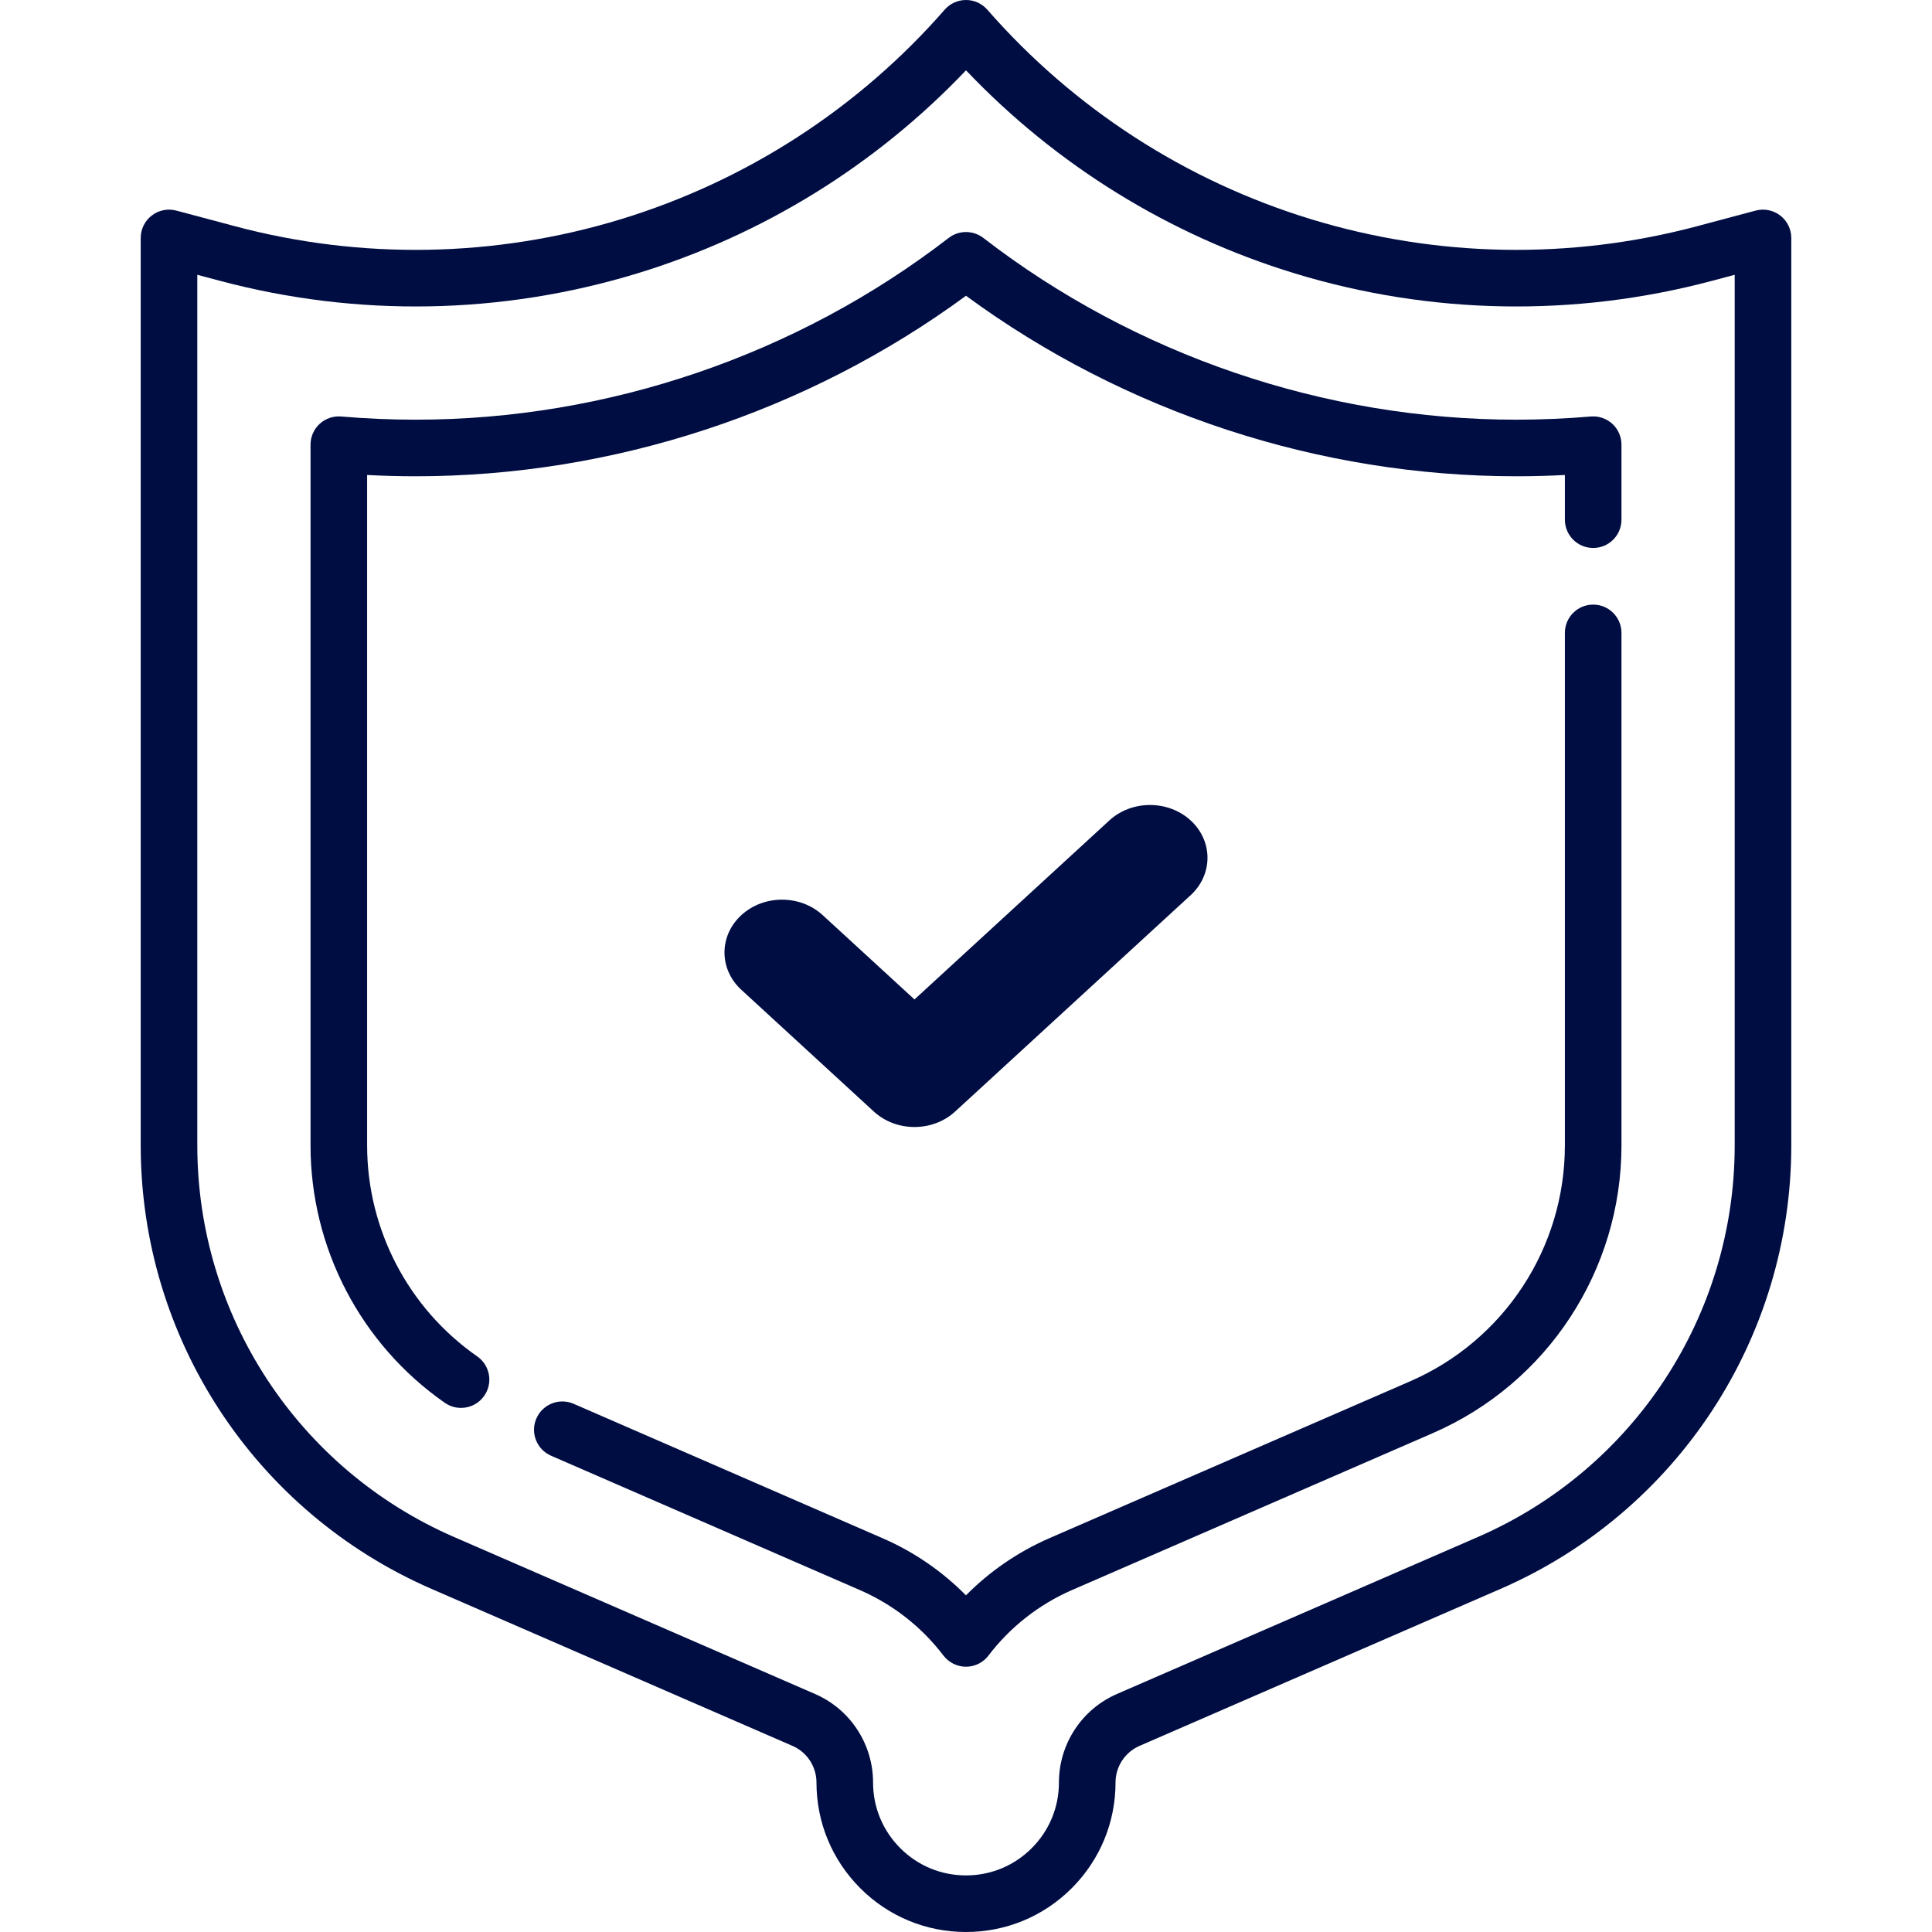 <svg width="48" height="48" viewBox="0 0 48 48" fill="none" xmlns="http://www.w3.org/2000/svg">
<g clip-path="url(#clip0_8_228)">
<path d="M44.229 5.354C44.056 5.221 43.831 5.176 43.62 5.232L42.165 5.62C39.014 6.459 35.699 6.399 32.579 5.448C29.46 4.496 26.676 2.696 24.529 0.24C24.396 0.088 24.203 0 24 0C23.797 0 23.604 0.088 23.471 0.24C21.324 2.696 18.54 4.496 15.421 5.448C12.301 6.399 8.986 6.459 5.835 5.62L4.38 5.232C4.169 5.176 3.944 5.221 3.771 5.354C3.597 5.487 3.496 5.693 3.496 5.912V28.457C3.496 33.242 6.331 37.566 10.719 39.475L19.689 43.376C19.866 43.453 20.016 43.58 20.122 43.74C20.228 43.903 20.285 44.092 20.285 44.285C20.285 45.276 20.671 46.209 21.373 46.912C22.074 47.614 23.008 48 24 48C24.992 48 25.925 47.614 26.628 46.911C27.329 46.209 27.715 45.276 27.715 44.285C27.715 44.092 27.772 43.903 27.878 43.741C27.984 43.58 28.134 43.453 28.311 43.376L37.281 39.475C41.669 37.567 44.504 33.242 44.504 28.457V5.912C44.504 5.693 44.403 5.487 44.229 5.354ZM43.098 28.457C43.098 32.682 40.594 36.5 36.72 38.185L27.749 42.087C27.32 42.274 26.958 42.579 26.701 42.971C26.445 43.363 26.309 43.818 26.309 44.285C26.309 44.901 26.069 45.481 25.633 45.917C25.197 46.354 24.617 46.594 24 46.594C23.383 46.594 22.803 46.354 22.368 45.918C21.931 45.481 21.691 44.901 21.691 44.285C21.691 43.818 21.555 43.363 21.298 42.97C21.042 42.579 20.68 42.274 20.25 42.087L11.28 38.186C7.406 36.5 4.902 32.682 4.902 28.457V6.827L5.473 6.979C8.879 7.885 12.46 7.821 15.831 6.793C18.951 5.841 21.76 4.103 24 1.747C26.24 4.103 29.049 5.841 32.169 6.793C35.54 7.821 39.121 7.885 42.527 6.979L43.098 6.827V28.457H43.098Z" fill="#000D42"/>
<path d="M39.522 10.348C38.91 10.4 38.288 10.427 37.674 10.427C32.907 10.427 28.203 8.823 24.43 5.911C24.177 5.716 23.823 5.716 23.57 5.911C19.797 8.823 15.093 10.427 10.326 10.427C9.711 10.427 9.09 10.4 8.478 10.348C8.282 10.331 8.087 10.397 7.942 10.53C7.797 10.664 7.715 10.851 7.715 11.048V28.457C7.715 31.006 8.962 33.397 11.052 34.853C11.175 34.938 11.315 34.979 11.454 34.979C11.676 34.979 11.895 34.874 12.031 34.678C12.253 34.359 12.175 33.921 11.856 33.699C10.143 32.505 9.121 30.546 9.121 28.457V11.801C9.523 11.822 9.926 11.833 10.326 11.833C15.223 11.833 20.057 10.244 24 7.348C27.943 10.244 32.777 11.833 37.674 11.833C38.074 11.833 38.477 11.822 38.879 11.801V12.911C38.879 13.3 39.194 13.614 39.582 13.614C39.971 13.614 40.285 13.3 40.285 12.911V11.048C40.285 10.851 40.203 10.664 40.058 10.53C39.913 10.397 39.718 10.331 39.522 10.348Z" fill="#000D42"/>
<path d="M39.582 15.021C39.193 15.021 38.879 15.336 38.879 15.724V28.457C38.879 31.002 37.371 33.302 35.037 34.317L26.066 38.218C25.291 38.557 24.588 39.04 23.999 39.636C23.409 39.039 22.709 38.557 21.937 38.221L14.252 34.877C13.895 34.722 13.481 34.886 13.326 35.242C13.171 35.598 13.334 36.012 13.691 36.167L21.375 39.51C22.188 39.865 22.902 40.425 23.44 41.132C23.573 41.306 23.78 41.409 23.999 41.409H24C24.22 41.409 24.427 41.306 24.559 41.131C25.095 40.426 25.81 39.864 26.627 39.507L35.597 35.606C38.445 34.369 40.285 31.562 40.285 28.457V15.724C40.285 15.336 39.97 15.021 39.582 15.021Z" fill="#000D42"/>
<path d="M22.72 28C22.354 28 21.989 27.872 21.71 27.616L18.419 24.592C17.86 24.079 17.86 23.248 18.419 22.736C18.977 22.224 19.881 22.224 20.439 22.736L22.72 24.831L27.561 20.384C28.119 19.872 29.023 19.872 29.582 20.384C30.139 20.897 30.139 21.727 29.582 22.24L23.73 27.616C23.451 27.872 23.086 28 22.72 28Z" fill="#000D42"/>
</g>
<defs>
<clipPath id="clip0_8_228">
<rect width="48" height="48" fill="white"/>
</clipPath>
</defs>
</svg>

